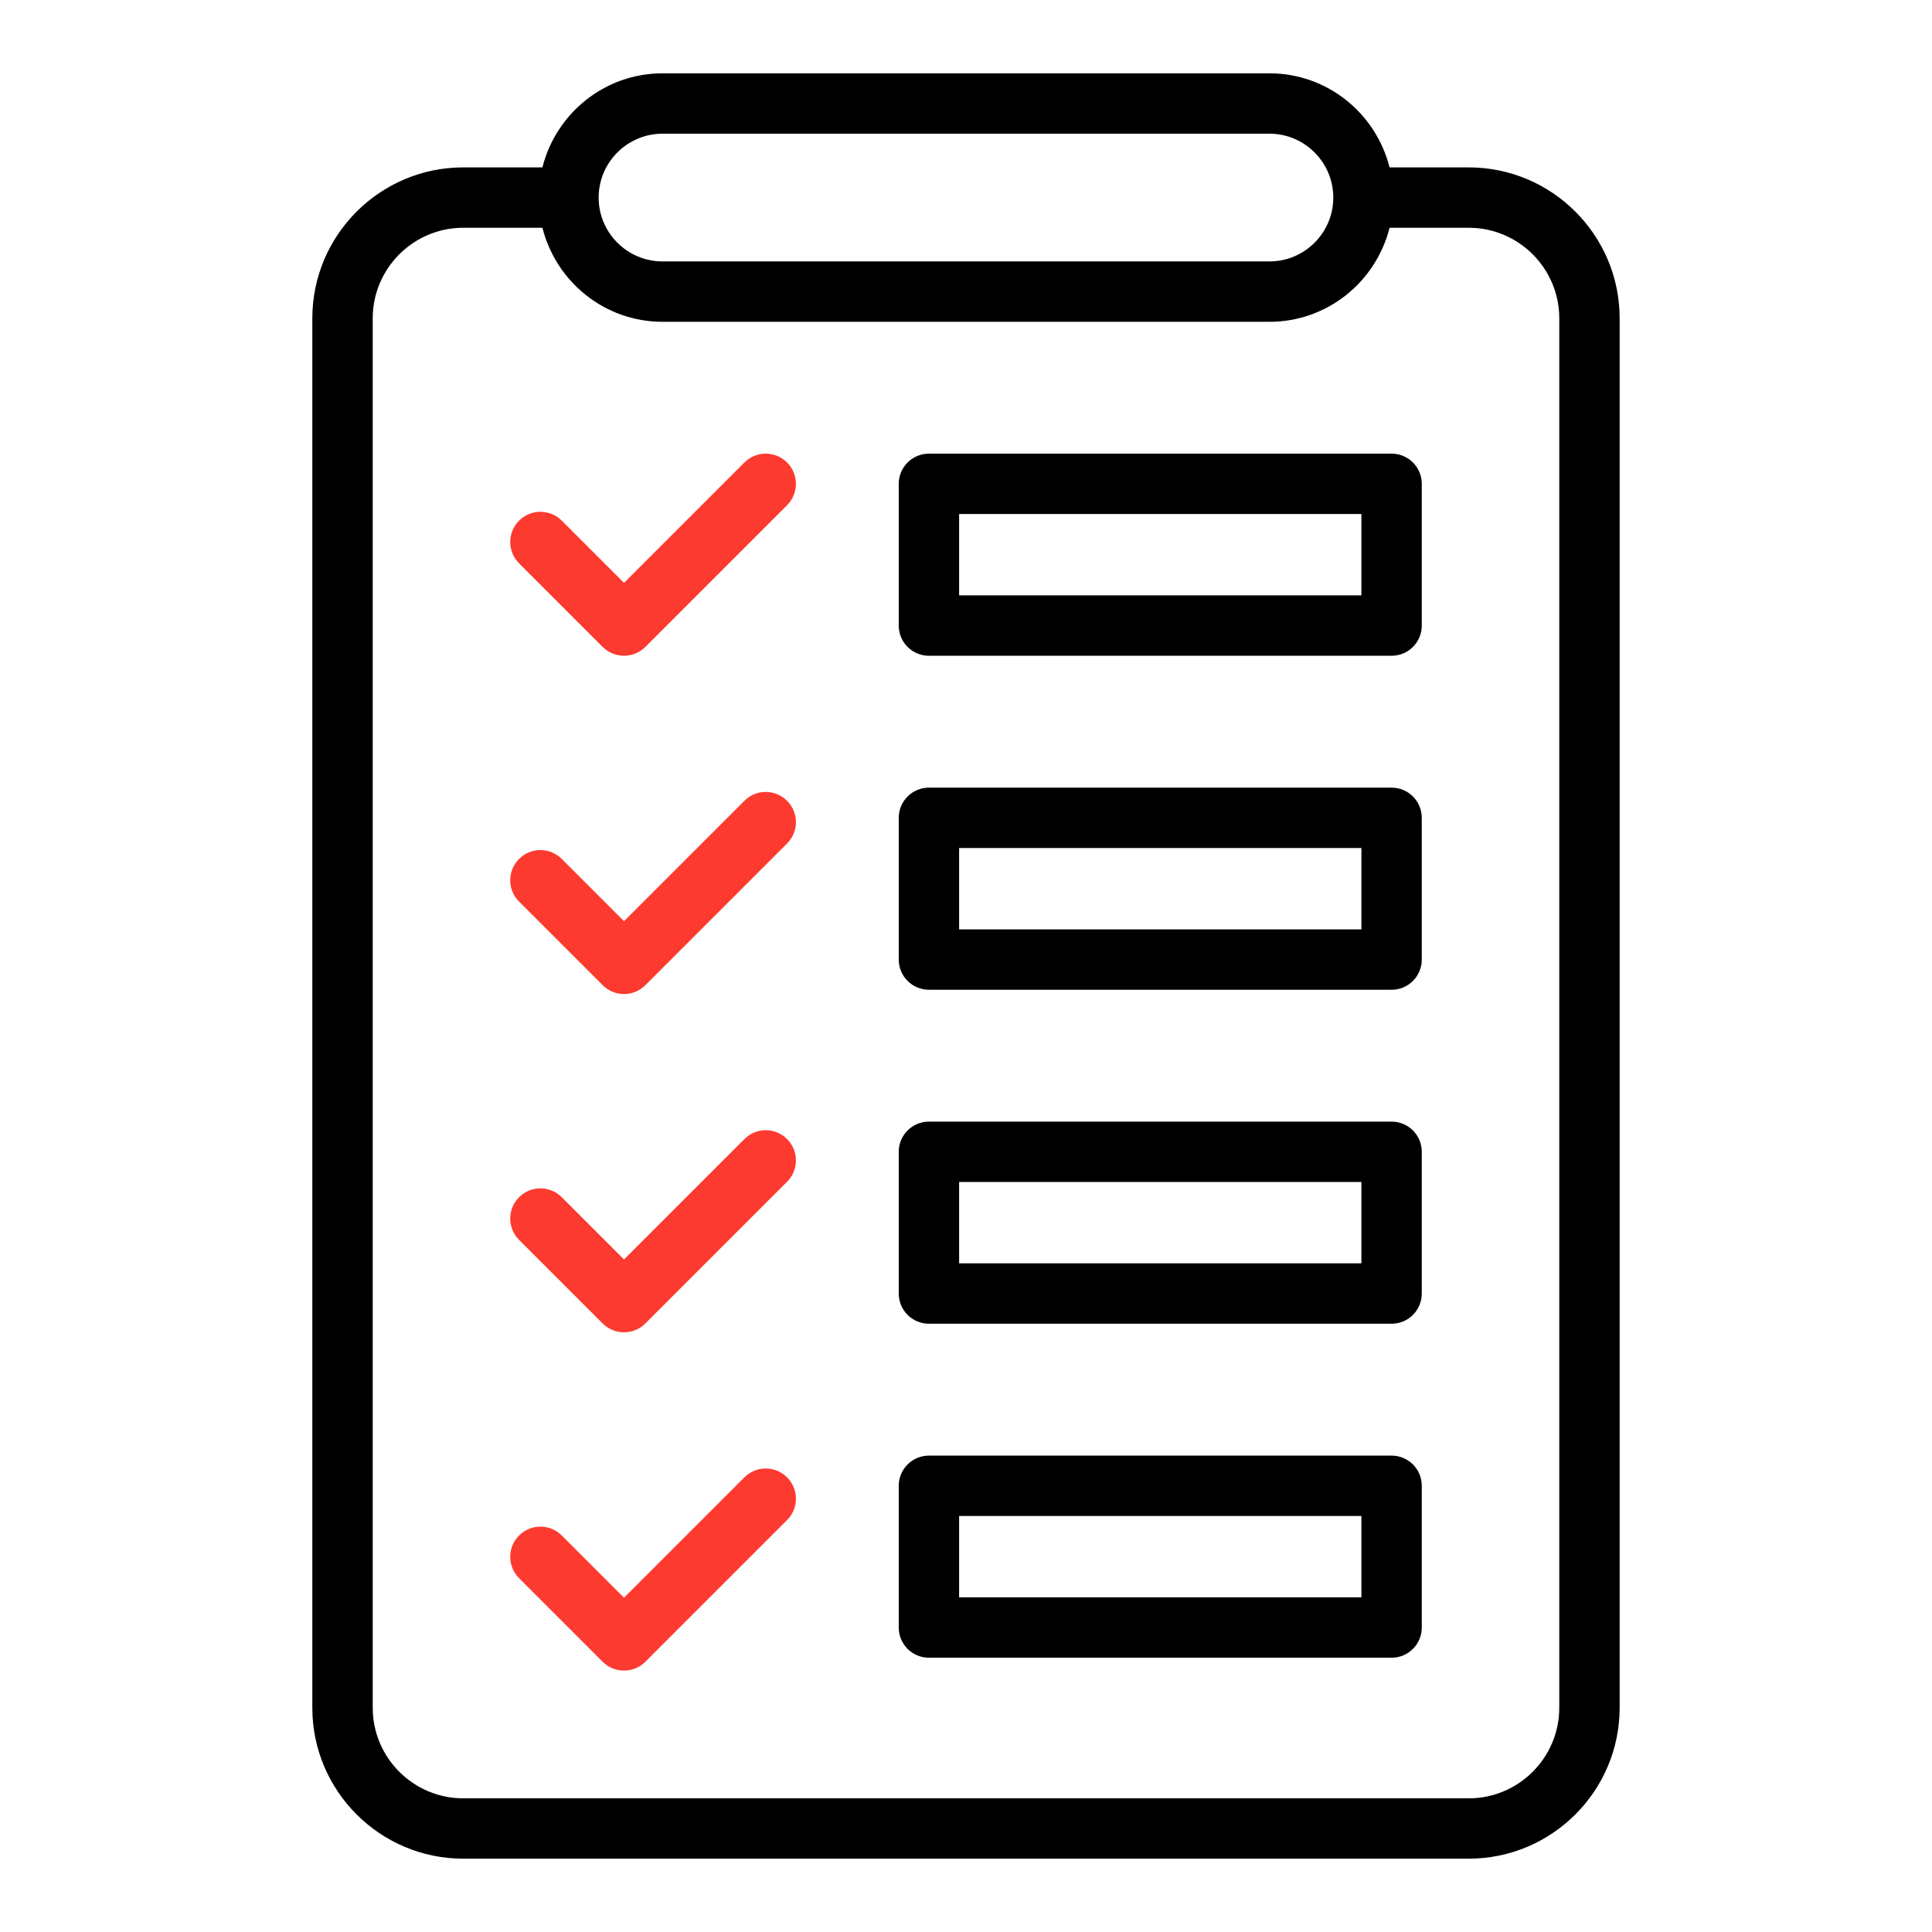 <svg id="Icon" height="512" viewBox="0 0 64 64" width="512" xmlns="http://www.w3.org/2000/svg"><path d="m48.653 5.545h-2.622c-.45-1.785-2.055-3.116-3.978-3.116h-20.106c-1.923 0-3.529 1.331-3.979 3.116h-2.622c-2.757 0-5 2.243-5 5v46.026c0 2.757 2.243 5 5 5h33.307c2.757 0 5-2.243 5-5v-46.026c0-2.757-2.243-5-5-5zm-26.706-1.116h20.105c1.166 0 2.115.949 2.115 2.116s-.949 2.115-2.115 2.115h-20.105c-1.167 0-2.116-.949-2.116-2.115s.949-2.116 2.116-2.116zm29.706 52.143c0 1.654-1.346 3-3 3h-33.306c-1.654 0-3-1.346-3-3v-46.027c0-1.654 1.346-3 3-3h2.622c.45 1.785 2.056 3.115 3.979 3.115h20.105c1.923 0 3.529-1.33 3.978-3.115h2.622c1.654 0 3 1.346 3 3v46.026z"/><path fill="#fd3a30" d="m24.659 15.321-3.988 3.988-2.062-2.062c-.391-.391-1.023-.391-1.414 0s-.391 1.023 0 1.414l2.769 2.769c.195.195.451.293.707.293s.512-.098.707-.293l4.695-4.695c.391-.391.391-1.023 0-1.414s-1.023-.391-1.414 0z"/><path fill="#fd3a30" d="m24.659 26.527-3.988 3.988-2.062-2.062c-.391-.391-1.023-.391-1.414 0s-.391 1.023 0 1.414l2.769 2.769c.195.195.451.293.707.293s.512-.098.707-.293l4.695-4.695c.391-.391.391-1.023 0-1.414s-1.023-.391-1.414 0z"/><path fill="#fd3a30" d="m24.659 37.733-3.988 3.988-2.062-2.062c-.391-.391-1.023-.391-1.414 0s-.391 1.023 0 1.414l2.769 2.769c.195.195.451.293.707.293s.512-.098.707-.293l4.695-4.695c.391-.391.391-1.023 0-1.414s-1.023-.391-1.414 0z"/><path fill="#fd3a30" d="m24.659 48.939-3.988 3.988-2.062-2.062c-.391-.391-1.023-.391-1.414 0s-.391 1.023 0 1.414l2.769 2.769c.195.195.451.293.707.293s.512-.098.707-.293l4.695-4.695c.391-.391.391-1.023 0-1.414s-1.023-.391-1.414 0z"/><path d="m46.098 15.028h-15.326c-.552 0-1 .447-1 1v4.695c0 .553.448 1 1 1h15.326c.553 0 1-.447 1-1v-4.695c0-.553-.447-1-1-1zm-1 4.695h-13.326v-2.695h13.326z"/><path d="m46.098 26.092h-15.326c-.552 0-1 .447-1 1v4.695c0 .553.448 1 1 1h15.326c.553 0 1-.447 1-1v-4.695c0-.553-.447-1-1-1zm-1 4.695h-13.326v-2.695h13.326z"/><path d="m46.098 37.155h-15.326c-.552 0-1 .447-1 1v4.695c0 .553.448 1 1 1h15.326c.553 0 1-.447 1-1v-4.695c0-.553-.447-1-1-1zm-1 4.695h-13.326v-2.695h13.326z"/><path d="m46.098 48.219h-15.326c-.552 0-1 .447-1 1v4.695c0 .553.448 1 1 1h15.326c.553 0 1-.447 1-1v-4.695c0-.553-.447-1-1-1zm-1 4.695h-13.326v-2.695h13.326z"/></svg>